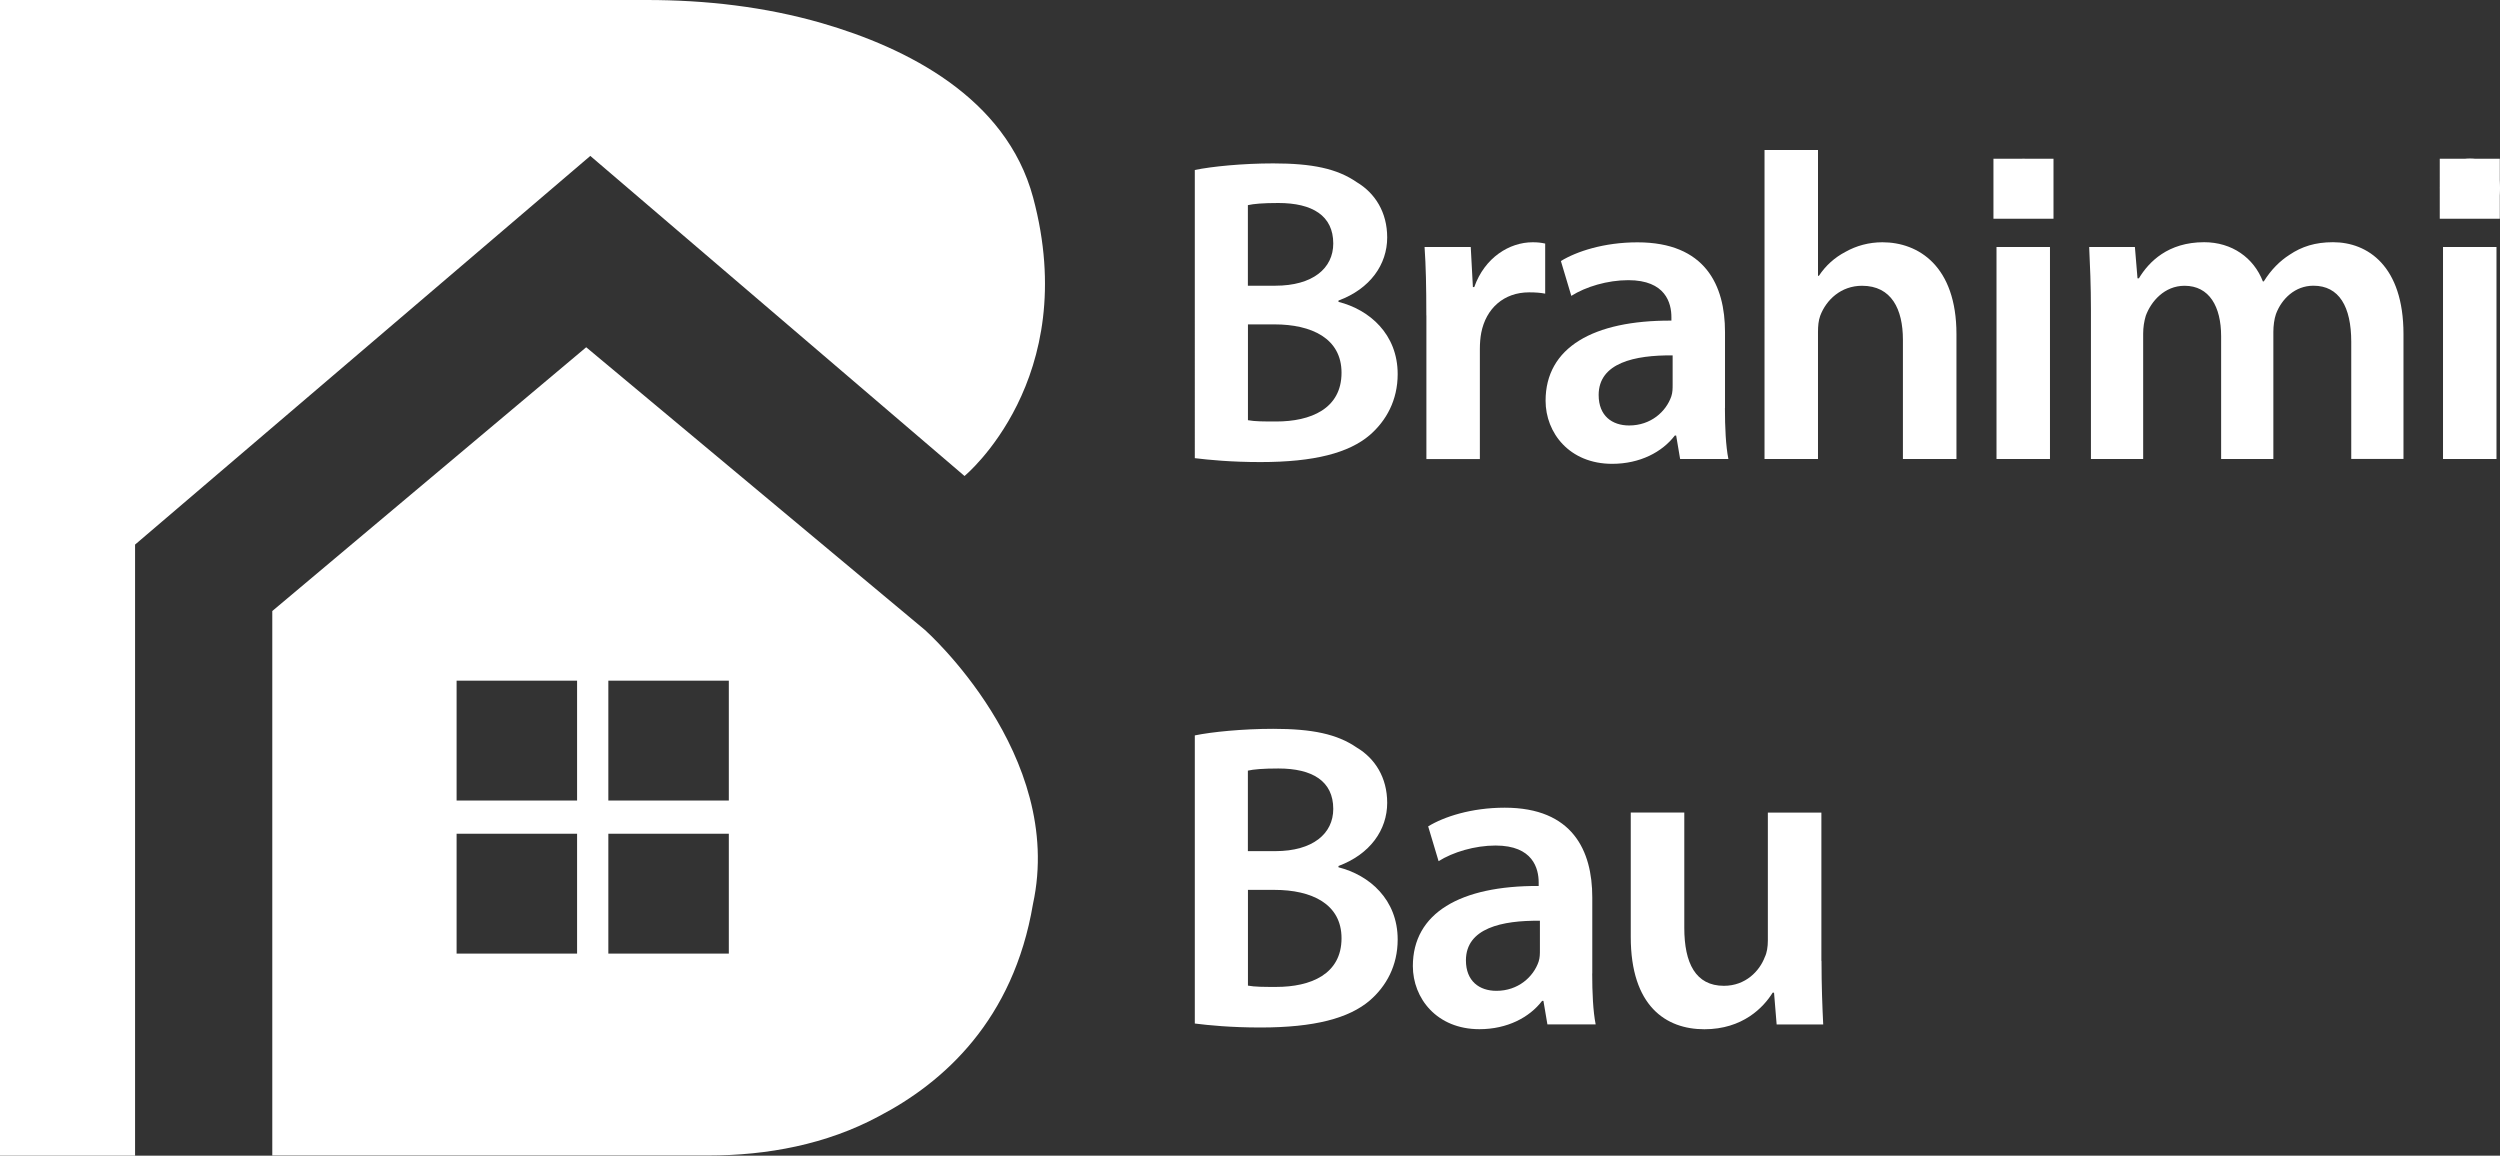 <svg xmlns="http://www.w3.org/2000/svg" id="Layer_1" data-name="Layer 1" viewBox="0 0 38.387 17.745"><rect x="0" y="0" width="38.387" height="17.745" fill="#333333" stroke="none"/><defs><style>      .cls-1 {        fill: #fff;      }    </style></defs><path class="cls-1" d="M0,17.745V0H9.928c.91,0,1.82,.103,2.694,.356,1.296,.376,2.828,1.14,3.241,2.676,.75,2.793-1.053,4.277-1.053,4.277L9.064,2.394,2.074,8.362v9.383H0Z"></path><path class="cls-1" d="M14.201,9.672l-5.2-4.34-4.82,4.05v8.36h6.7c.9,0,1.81-.17,2.61-.6,1-.52,2.07-1.48,2.37-3.26,.5-2.3-1.66-4.21-1.66-4.21Zm-5.34,4.97h-1.85v-1.84h1.85v1.84Zm0-2.35h-1.85v-1.84h1.85v1.84Zm2.33,2.35h-1.85v-1.84h1.85v1.84Zm0-2.35h-1.85v-1.84h1.85v1.84Z"></path><path class="cls-1" d="M18.346,2.61c.261-.054,.735-.101,1.203-.101,.602,0,.982,.08,1.283,.288,.281,.167,.468,.461,.468,.849,0,.415-.261,.789-.748,.969v.02c.475,.12,.909,.495,.909,1.109,0,.401-.174,.715-.428,.936-.321,.274-.85,.415-1.678,.415-.455,0-.795-.034-1.009-.06V2.61Zm.815,1.777h.421c.575,0,.89-.267,.89-.648,0-.428-.321-.622-.843-.622-.24,0-.381,.013-.468,.033v1.236Zm0,2.065c.107,.02,.248,.02,.435,.02,.528,0,1.003-.194,1.003-.749,0-.528-.461-.742-1.029-.742h-.408v1.47Z"></path><path class="cls-1" d="M21.901,4.842c0-.441-.007-.762-.027-1.049h.709l.033,.615h.021c.16-.454,.541-.688,.896-.688,.08,0,.127,.006,.193,.02v.769c-.073-.014-.147-.02-.247-.02-.388,0-.662,.247-.735,.622-.014,.073-.021,.16-.021,.247v1.691h-.821v-2.206Z"></path><path class="cls-1" d="M26.486,6.266c0,.294,.013,.581,.053,.782h-.741l-.061-.361h-.02c-.194,.254-.535,.435-.963,.435-.655,0-1.022-.475-1.022-.969,0-.815,.729-1.236,1.932-1.23v-.053c0-.214-.087-.568-.662-.568-.32,0-.654,.101-.875,.241l-.16-.535c.24-.147,.661-.287,1.176-.287,1.043,0,1.344,.662,1.344,1.376v1.17Zm-.803-.809c-.581-.006-1.136,.114-1.136,.608,0,.321,.207,.468,.468,.468,.334,0,.568-.214,.648-.448,.02-.06,.02-.12,.02-.181v-.448Z"></path><path class="cls-1" d="M27.094,2.303h.821v1.932h.014c.101-.154,.241-.281,.408-.368,.167-.094,.36-.147,.567-.147,.555,0,1.137,.367,1.137,1.41v1.918h-.822v-1.831c0-.468-.174-.829-.628-.829-.321,0-.549,.214-.642,.461-.027,.073-.034,.16-.034,.247v1.952h-.821V2.303Z"></path><path class="cls-1" d="M31.531,2.884c0,.24-.181,.441-.468,.441-.273,0-.454-.201-.454-.441,0-.254,.187-.448,.461-.448,.28,0,.454,.194,.461,.448Zm-.875,4.164V3.793h.821v3.255h-.821Zm.875-3.689h-.922v-.922h.922v.922Zm6.853,0h-.922v-.922h.922v.922Z"></path><path class="cls-1" d="M32.106,4.762c0-.375-.014-.688-.027-.969h.702l.04,.481h.021c.153-.254,.447-.555,1.002-.555,.428,0,.762,.24,.902,.602h.014c.113-.181,.247-.314,.394-.408,.188-.127,.395-.194,.669-.194,.534,0,1.082,.367,1.082,1.41v1.918h-.802v-1.798c0-.542-.187-.862-.581-.862-.281,0-.488,.201-.575,.435-.026,.074-.04,.181-.04,.274v1.952h-.802v-1.885c0-.455-.181-.775-.562-.775-.308,0-.515,.241-.595,.461-.026,.087-.04,.18-.04,.274v1.925h-.802v-2.286Z"></path><path class="cls-1" d="M38.387,2.884c0,.24-.181,.441-.468,.441-.273,0-.454-.201-.454-.441,0-.254,.187-.448,.461-.448,.28,0,.454,.194,.461,.448Zm-.875,4.164V3.793h.821v3.255h-.821Z"></path><g><path class="cls-1" d="M18.346,11.292c.261-.054,.735-.101,1.203-.101,.602,0,.982,.08,1.283,.287,.281,.167,.468,.461,.468,.849,0,.415-.261,.789-.748,.97v.02c.475,.12,.909,.495,.909,1.109,0,.401-.174,.716-.428,.936-.321,.274-.85,.415-1.678,.415-.455,0-.795-.034-1.009-.061v-4.424Zm.815,1.777h.421c.575,0,.89-.268,.89-.648,0-.428-.321-.621-.843-.621-.24,0-.381,.013-.468,.033v1.236Zm0,2.065c.107,.02,.248,.02,.435,.02,.528,0,1.003-.193,1.003-.748,0-.528-.461-.742-1.029-.742h-.408v1.471Z"></path><path class="cls-1" d="M24.448,14.947c0,.294,.013,.581,.053,.782h-.741l-.061-.361h-.02c-.194,.254-.535,.435-.963,.435-.655,0-1.022-.475-1.022-.969,0-.815,.729-1.236,1.932-1.23v-.053c0-.214-.087-.568-.662-.568-.32,0-.654,.101-.875,.24l-.16-.534c.24-.147,.661-.287,1.176-.287,1.043,0,1.344,.661,1.344,1.376v1.17Zm-.803-.809c-.581-.007-1.136,.113-1.136,.608,0,.32,.207,.468,.468,.468,.334,0,.568-.214,.648-.448,.02-.06,.02-.12,.02-.181v-.447Z"></path><path class="cls-1" d="M27.969,14.754c0,.388,.013,.708,.026,.976h-.715l-.04-.488h-.021c-.141,.228-.461,.562-1.049,.562-.589,0-1.13-.354-1.13-1.417v-1.911h.822v1.771c0,.542,.174,.89,.608,.89,.334,0,.548-.228,.628-.441,.033-.066,.047-.16,.047-.254v-1.965h.822v2.279Z"></path></g></svg>
